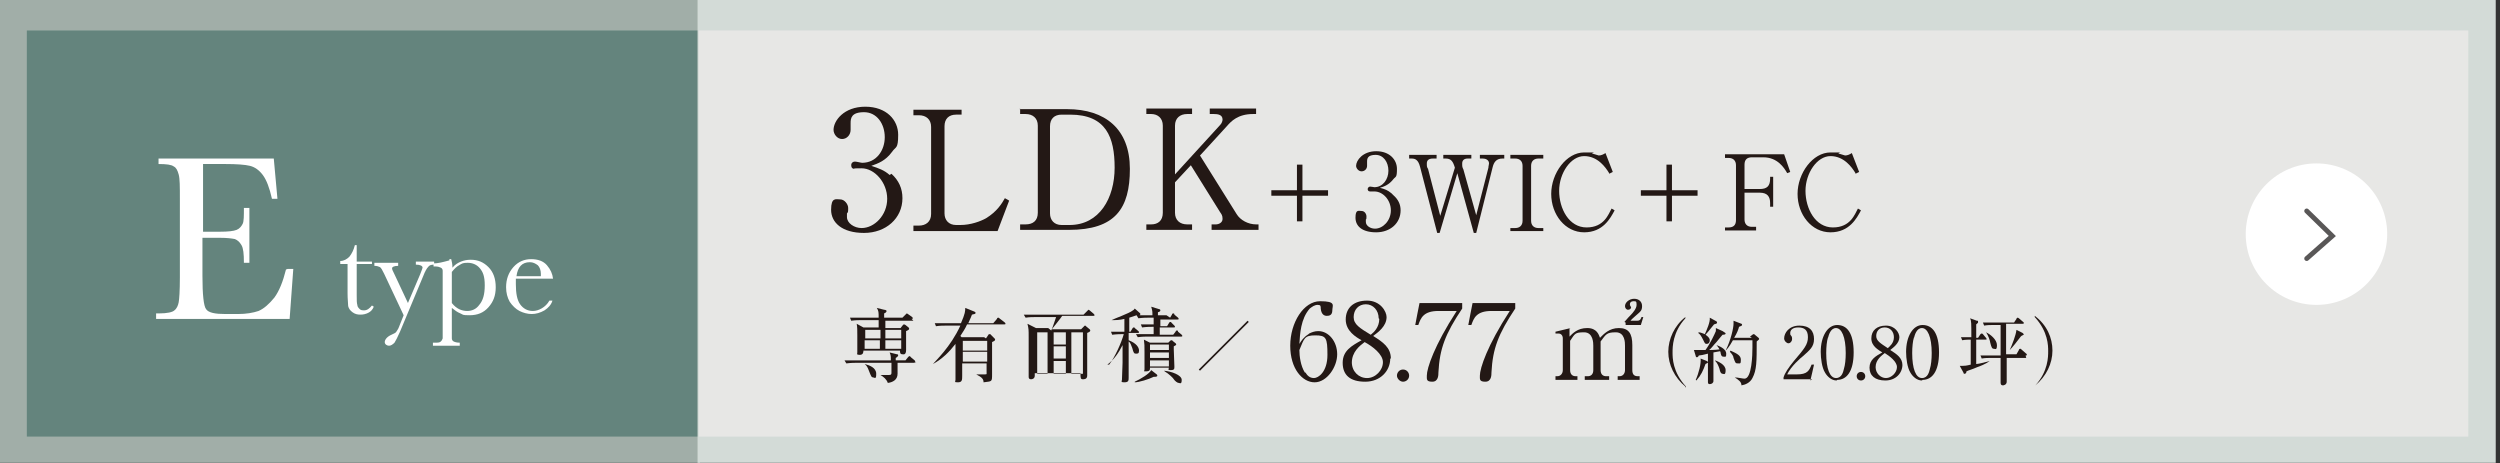 <?xml version="1.0" encoding="UTF-8"?>
<svg xmlns="http://www.w3.org/2000/svg" version="1.1" viewBox="0 0 410 76">
  <rect x="0" y="0" width="410" height="76" fill="#333333" stroke="none"/>
  <defs>
    <style>
      .cls-1 {
        fill: #231815;
      }

      .cls-2 {
        fill: #d3dbd7;
      }

      .cls-3 {
        fill: #fff;
      }

      .cls-4 {
        fill: none;
        stroke: #595757;
        stroke-linecap: round;
        stroke-miterlimit: 10;
        stroke-width: .8px;
      }

      .cls-5 {
        fill: #a1aea8;
      }

      .cls-6 {
        fill: #e7e7e5;
      }

      .cls-7 {
        fill: #64847d;
      }
    </style>
  </defs>
  <!-- Generator: Adobe Illustrator 28.7.9, SVG Export Plug-In . SVG Version: 1.2.0 Build 218)  -->
  <g>
    <g id="_レイヤー_5" data-name="レイヤー_5">
      <g>
        <rect class="cls-5" width="114.8" height="75.9"/>
        <rect class="cls-7" x="4.4" y="5" width="110.5" height="66.6"/>
        <rect class="cls-2" x="114.4" width="294.9" height="75.9"/>
        <rect class="cls-6" x="114.6" y="5" width="290.2" height="66.6"/>
        <path class="cls-3" d="M47.2,44.1h.9l-.6,8.2h-21.9v-.9h.5c1.3,0,2.2-.2,2.5-.5.4-.3.6-.8.7-1.3.1-.5.2-1.9.2-4.1v-12.9c0-2,0-3.3-.2-4s-.4-1.1-.8-1.3c-.4-.3-1.2-.4-2.5-.4v-.9h18.9l.6,6.6h-.9c-.4-1.8-.9-3.1-1.5-3.9-.6-.8-1.3-1.3-2.1-1.5-.8-.2-2.2-.3-4-.3h-3.7v11.1h2.8c1.3,0,2.2-.1,2.7-.3.5-.2.8-.6,1-1s.2-1.3.2-2.6h.9v9h-.9c0-1.5-.1-2.4-.4-2.9s-.6-.8-1.1-1c-.5-.1-1.3-.2-2.4-.2h-2.9v6.2c0,3.1.2,5,.6,5.5.4.6,1.5.8,3.2.8h2c1.4,0,2.5-.2,3.4-.5.9-.4,1.7-1.1,2.6-2.2.8-1.1,1.4-2.6,1.9-4.6Z"/>
        <g>
          <path class="cls-3" d="M61,43.3h-2.5v5.1c0,.8,0,1.3.1,1.6,0,.3.2.5.4.7s.5.2.7.2c.5,0,.9-.3,1.3-.8l.3.2c-.2.5-.5.8-.9,1-.4.2-.8.3-1.3.3s-.9-.1-1.3-.4c-.4-.3-.6-.6-.7-1,0-.4-.1-1.1-.1-2.1v-4.8h-1.2v-.5c.6,0,1.1-.3,1.5-.7.4-.5.7-1.1.9-1.9h.3v2.7h2.5v.5Z"/>
          <path class="cls-3" d="M66.9,49.7l2-4.7c.3-.7.4-1.1.4-1.1,0-.3-.4-.5-1.1-.5v-.5h3v.5c-.5,0-.8.1-1,.4-.2.2-.5.7-.8,1.5l-3.8,9.1c-.4.9-.7,1.5-.9,1.8-.3.3-.6.5-.9.5s-.7-.2-.7-.6.4-.9,1.1-1.2c.4-.2.7-.3.8-.5s.3-.4.4-.7l.8-2-3.2-6.8c-.3-.6-.5-1-.7-1.1s-.5-.2-.9-.2v-.5h3.9v.5c-.7,0-1,.2-1,.4s.1.4.4,1l2.3,4.9Z"/>
          <path class="cls-3" d="M73.7,42.5h.3c.1.4.2.8.2,1.4.4-.5.9-.8,1.4-1,.5-.2,1-.3,1.6-.3,1.2,0,2.1.4,2.9,1.2s1.2,1.9,1.2,3.3-.4,2.4-1.2,3.3c-.8.9-1.8,1.3-3.1,1.3s-1-.1-1.5-.3c-.5-.2-.9-.5-1.4-.9v3.2c0,1,0,1.6,0,1.8,0,.2.1.4.3.5.2.1.5.2,1,.2v.5h-4.4v-.5h.3c.5,0,.8,0,1-.2s.2-.3.3-.5c0-.2,0-.8,0-1.7v-7.7c0-.9,0-1.5,0-1.7,0-.2-.1-.4-.3-.5-.2-.1-.5-.2-.9-.2h-.3v-.5c.7,0,1.5-.2,2.6-.5ZM74.1,49.7c.4.5.8.8,1.2,1,.4.2.9.3,1.3.3.8,0,1.5-.3,2-1,.6-.7.9-1.7.9-3.2s-.3-2.2-.8-2.8-1.2-.9-2-.9-.9.1-1.4.4c-.4.2-.8.6-1.2,1.1v5.1Z"/>
          <path class="cls-3" d="M90.5,45.7h-5.9c0,.4,0,.7,0,.9,0,1.5.2,2.6.7,3.3.5.7,1.2,1.1,2.1,1.1s2.1-.6,2.7-1.7h.5c-.2.7-.7,1.2-1.3,1.6-.7.4-1.4.6-2.1.6s-1.4-.2-2-.5-1.2-.9-1.6-1.5c-.4-.7-.6-1.5-.6-2.4,0-1.3.4-2.4,1.2-3.3.8-.9,1.8-1.3,2.9-1.3s2,.3,2.6,1c.6.7.9,1.4,1,2.2ZM88.7,45.3c0-.2,0-.3,0-.4,0-.6-.2-1.1-.5-1.4-.4-.3-.8-.5-1.3-.5-1.3,0-2,.8-2.2,2.3h4Z"/>
        </g>
        <g>
          <path class="cls-1" d="M146.2,28.5c1.2,1.1,1.8,2.4,1.8,4,0,3.3-2.7,5.7-6.3,5.7s-5.4-1.7-5.4-3.8.8-1.7,1.5-1.7,1.3.8,1.3,1.4,0,.7-.2.9c0,.2,0,.4,0,.6,0,1,1.2,1.8,2.4,1.8,2.1,0,4.2-2.1,4.2-4.8s-2.1-5-4.2-5-.9.1-1.1.1c-.4,0-.6-.2-.6-.6s.3-.6.6-.6,1,.2,1.2.2c2.3,0,3.7-2,3.7-4.2s-1.3-4.1-3.4-4.1-2.2,1-2.2,1.8,0,.3,0,.4c0,.2,0,.5,0,.7,0,.8-.6,1.5-1.4,1.5s-1.4-.8-1.4-1.5c0-1.5,1.7-3.8,5.2-3.8s5.4,2.2,5.4,4.6-.4,1.9-1,2.8c-1.1,1.5-2.3,1.9-3.4,2.3,1.2.4,2.1.7,3,1.5Z"/>
          <path class="cls-1" d="M157.7,18.8h-.9c-1.2,0-1.9.7-1.9,1.9v14.3c0,1.1.7,1.9,1.9,1.9h.7c1.7,0,3.3-.6,4.2-1.1,1.8-1.1,2.6-2.4,3.1-3.3l.7.4-1.9,5h-13.8v-.9h.9c1.1,0,2-.6,2-1.9v-14.3c0-1.2-.8-1.9-2-1.9h-.9v-.9h7.9v.9Z"/>
          <path class="cls-1" d="M167.2,17.9h7.8c6.3,0,10.3,3.3,10.3,9.8s-2.4,10-10,10h-8v-.9h.9c1.2,0,2-.6,2-1.9v-14.3c0-1.2-.8-1.9-2-1.9h-.9v-.9ZM172.2,35c0,1.1.7,1.9,1.9,1.9h1.3c4.9,0,7.4-4.4,7.4-9.4s-1.4-8.7-7.3-8.7h-1.4c-1.2,0-1.9.7-1.9,1.9v14.3Z"/>
          <path class="cls-1" d="M196.8,25.5l6,9.6c.6,1,1.9,1.7,3.2,1.7h.4v.9h-7.7v-.9h.7c.5,0,1.1-.3,1.1-.9s-.2-.8-.4-1.1l-4.8-7.7-2.6,2.8v5c0,1.2.8,1.9,2,1.9h.8v.9h-7.5v-.9h.8c1.1,0,1.9-.6,1.9-1.9v-14.3c0-1.2-.8-1.9-1.9-1.9h-.8v-.9h7.5v.9h-.8c-1.2,0-2,.7-2,1.9v8l7.4-8.1c.3-.3.4-.7.4-.9,0-.8-.8-.9-1.4-.9h-.7v-.9h7.6v.9h-.5c-2.5,0-3.6,1.2-4.3,2l-4.3,4.7Z"/>
        </g>
        <g>
          <path class="cls-1" d="M208.5,31.2h4.2v-4.2h.9v4.2h4.2v.9h-4.2v4.2h-.9v-4.2h-4.2v-.9Z"/>
          <path class="cls-1" d="M228.5,32c.8.7,1.2,1.5,1.2,2.5,0,2.1-1.7,3.6-4,3.6s-3.4-1-3.4-2.4.5-1.1,1-1.1.8.5.8.9,0,.4-.1.5c0,.1,0,.2,0,.4,0,.6.7,1.1,1.5,1.1,1.3,0,2.6-1.3,2.6-3s-1.3-3.1-2.7-3.1-.6,0-.7,0c-.3,0-.4-.2-.4-.4s.2-.4.4-.4.6.1.7.1c1.4,0,2.3-1.3,2.3-2.7s-.8-2.6-2.1-2.6-1.4.6-1.4,1.1,0,.2,0,.3c0,.1,0,.3,0,.4,0,.5-.4.9-.9.9s-.9-.5-.9-.9c0-.9,1.1-2.4,3.3-2.4s3.4,1.4,3.4,2.9-.2,1.2-.6,1.7c-.7.9-1.5,1.2-2.2,1.4.8.2,1.3.4,1.9.9Z"/>
          <path class="cls-1" d="M235.4,26h-.4c-.7,0-1,.3-1,.8s0,.6.2.9l2,7.7,2.4-7.9c-.3-1-.6-1.5-1.5-1.5h-.4v-.6h4.6v.6h-.6c-.6,0-.9.3-.9.8s0,.6.2,1l2.1,7.5,2-7.8c0-.3.1-.5.1-.7,0-.6-.6-.8-1-.8h-.5v-.6h4v.6h-.3c-1,0-1.4.6-1.6,1.4l-2.7,10.8h-.4l-2.7-9.8-2.9,9.8h-.4l-2.8-10.8c-.3-1.2-.8-1.4-1.4-1.4h-.4v-.6h4.5v.6Z"/>
          <path class="cls-1" d="M253.1,26h-.8c-.7,0-1.2.4-1.2,1.2v9c0,.8.5,1.2,1.2,1.2h.8v.5h-5.4v-.5h.8c.7,0,1.2-.4,1.2-1.2v-9c0-.8-.5-1.2-1.2-1.2h-.8v-.6h5.4v.6Z"/>
          <path class="cls-1" d="M263.9,28.4c-.6-1-1.9-2.8-4.1-2.8s-4.1,2.8-4.1,5.7,1.6,6,4.5,6,3.6-2.2,4.1-3.1l.5.3c-.7,1.3-1.9,3.6-5,3.6s-5.4-2.9-5.4-6.3,2.5-6.8,5.4-6.8.9,0,1.4.2c.1,0,.9.3,1,.3.4,0,.8-.2,1.1-.4l1.2,3.1-.6.3Z"/>
          <path class="cls-1" d="M269.1,31.2h4.2v-4.2h.9v4.2h4.2v.9h-4.2v4.2h-.9v-4.2h-4.2v-.9Z"/>
          <path class="cls-1" d="M288,37.8h-5.1v-.5h.6c.8,0,1.2-.4,1.2-1.2v-9c0-.7-.4-1.2-1.2-1.2h-.6v-.6h9.7l1,2.9-.5.2c-.5-.9-1.6-2.6-3.9-2.6h-1.9c-.8,0-1.2.4-1.2,1.2v4h2.5c1.2,0,1.7-.5,1.7-1.7v-.3h.5v4.9h-.5v-.6c0-1-.4-1.7-1.7-1.7h-2.5v4.4c0,.7.4,1.2,1.2,1.2h.7v.5Z"/>
          <path class="cls-1" d="M304.3,28.4c-.6-1-1.9-2.8-4.1-2.8s-4.1,2.8-4.1,5.7,1.6,6,4.5,6,3.6-2.2,4.1-3.1l.5.3c-.7,1.3-1.9,3.6-5,3.6s-5.4-2.9-5.4-6.3,2.5-6.8,5.4-6.8.9,0,1.4.2c.1,0,.9.3,1,.3.4,0,.8-.2,1.1-.4l1.2,3.1-.6.3Z"/>
        </g>
        <g>
          <path class="cls-1" d="M150.3,59.5h-3.1c0,.3,0,1.5,0,1.8,0,1-.8,1.4-1.6,1.5-.2-.6-.7-1-1.2-1.3h0c.9,0,1.3,0,1.4,0,.4,0,.4-.2.4-.4,0-.1,0-1.4,0-1.6h-5.8c-.1,0-.9,0-1.6.1l-.3-.5c.9,0,1.8,0,2,0h5.6c0-.7,0-.8-.2-1.3l1.2.3c.2,0,.2.1.2.2,0,.1-.2.3-.4.4,0,.2,0,.3,0,.4h1.6l.4-.5c.1-.1.2-.2.2-.2s.2,0,.3.2l.6.5c0,0,.1.1.1.2s0,.1-.2.1ZM149.8,52.6h-4.6v1.2h2.5l.3-.4c.1-.1.2-.2.2-.2s.2,0,.3.1l.5.4c0,0,.1.1.1.2,0,.1,0,.2-.5.4,0,.9,0,2.2,0,3.1s-.5.7-.6.7c-.4,0-.4-.3-.4-.6h-6c0,.2,0,.7-.6.7s-.4-.2-.4-.4,0-.4,0-.5c0-.5,0-1.7,0-2.3,0-.9,0-1.3-.1-1.9l1.1.6h2.5c0-.3,0-.6,0-1.2h-2.9c-.3,0-.9,0-1.6.1l-.2-.5c.9,0,1.8,0,2,0h2.7c0-.9,0-1.1-.3-1.6l1.2.3c.2,0,.4.1.4.2s-.1.3-.4.4v.7h3l.5-.5c.1-.1.2-.2.2-.2s.1,0,.2.1l.7.5c0,0,.1.1.1.2,0,.1-.1.1-.2.1ZM144.4,54.1h-2.5v1.4h2.5v-1.4ZM141.8,55.8v1.4h2.5v-1.4s-2.5,0-2.5,0ZM143.3,61.9c-.4,0-.4-.1-.8-1.1-.2-.5-.3-.8-.7-1.1h0c.8.2,1.9.6,1.9,1.6s-.2.6-.6.6ZM147.8,54.1h-2.6v1.4h2.6v-1.4ZM147.8,55.8h-2.6v1.4h2.6v-1.4Z"/>
          <path class="cls-1" d="M161.7,55.5l.4-.6c0,0,0-.1.2-.1s.1,0,.2.1l.6.6s.1.1.1.2c0,.2-.3.3-.5.4,0,1.4,0,3.8,0,5.2s0,1.2-1.4,1.4c0-.5-.2-.8-1.2-1.3h0c.4,0,.8,0,1.3,0s.4,0,.4-.4,0-1.2,0-1.4h-4c0,.7,0,1.3,0,2s0,1.1-.7,1.1-.4-.1-.4-.4,0-1.2,0-1.4c0-1,0-1.7,0-4.5-1,1.3-2.2,2.5-3.7,3.3h0c.4-.5,2.9-2.8,4.5-6.3h-2.4c-.3,0-1,0-1.6.1l-.2-.5c.9,0,1.8,0,2,0h2.3c.7-1.6.7-2,.7-2.5l1.5.6c0,0,.2.1.2.2,0,.2-.2.2-.6.3-.1.3-.2.5-.6,1.4h4.1l.6-.7c0-.1.1-.2.2-.2s.1,0,.2.1l.9.7c0,0,.1.1.1.2s-.1.1-.2.1h-6.1c-.3.7-.6,1.1-1.1,1.9l.2.2h3.7ZM157.9,55.9v1.6h4v-1.6h-4ZM157.9,57.7v1.6h4v-1.6h-4Z"/>
          <path class="cls-1" d="M172.4,54.2c.3-.6.6-1.7.8-2.2h-3.4c-.4,0-1,0-1.6.1l-.3-.5c.7,0,1.3,0,2,0h7.8l.6-.6c.1-.1.2-.2.2-.2,0,0,.1,0,.2.1l.7.6c0,0,.1.1.1.2,0,.1-.1.1-.2.1h-5.1c-.4.6-1.4,1.8-1.7,2.2h4.8l.4-.4c.1-.1.2-.2.2-.2s.2,0,.2.1l.6.5c0,0,.1.1.1.2,0,.1,0,.2-.5.4,0,1.5,0,3.4,0,4.8,0,.6,0,1.6,0,2.2s-.5.6-.7.6c-.4,0-.4-.2-.4-1h-7.5c0,0,0,.4,0,.4,0,.5-.4.6-.6.6-.4,0-.4-.3-.4-.4s0-.7,0-.8c0-1.4,0-4.5,0-5.7s0-1.4-.2-2.2l1.4.7h2ZM170.1,54.5v6.8h1.7v-6.8h-1.7ZM174.8,56.5v-2h-2v2h2ZM174.8,58.8v-2h-2v2h2ZM174.8,61.3v-2.1h-2v2.1h2ZM177.6,61.3v-6.8h-1.9v6.8h1.9Z"/>
          <path class="cls-1" d="M181.9,59.8c1-1.3,2-3.6,2.4-5h-.3c-.1,0-.9,0-1.6.1l-.2-.5c.7,0,1.5,0,2.2,0,0-.6,0-1.6,0-2.1-.8.2-1.4.2-2.1.2h0c.3-.2,2.9-1.1,3.5-1.6.2-.1.2-.2.3-.3l.9.8c0,0,0,.1,0,.2,0,.1-.1.1-.2.1,0,0-.2,0-.4,0-.3.1-.6.2-1.2.4,0,.6,0,1.8,0,2.3h.2l.3-.5c0,0,.1-.2.2-.2s.2,0,.2.1l.6.5c0,0,.1.1.1.2,0,.1-.1.1-.2.1h-1.5c0,.2,0,.8,0,1.2,1.3.5,1.7,1.2,1.7,1.7s-.2.5-.5.5-.4-.1-.6-.9c-.2-.5-.3-.9-.6-1.1,0,2.3,0,2.5,0,3.5,0,.9,0,1.9,0,2.4s0,.8-.7.8-.4-.2-.4-.4c0-.4.1-2.4.1-2.8,0-1.3,0-1.8,0-2.9-.6,1.2-1.4,2.4-2.5,3.2h0ZM186.1,62.6c.9-.4,2.4-1.3,2.7-1.9l.9.7c0,0,.1.1.1.2,0,.2-.3.2-.6.2-.8.4-2.4.9-3.1.9h0ZM191.9,52.1l.3-.5c0-.1.1-.2.2-.2s.2,0,.2.2l.6.5c0,0,.1.1.1.2s-.1.1-.2.1h-2.8v1.1h1.1l.3-.5c0,0,.1-.2.2-.2s.2,0,.2.1l.5.5c0,0,.1.1.1.2,0,.1-.1.1-.2.1h-2.3v1.2h2.2l.4-.5c0-.1.1-.2.2-.2s.2,0,.2.2l.6.5c0,0,.1.1.1.2,0,.1-.1.1-.2.1h-5.5c-.2,0-.9,0-1.6.1l-.3-.5c.7,0,1.4,0,2,0h.9v-1.2h-.3c-.2,0-.9,0-1.6.1l-.2-.5c.4,0,1,0,2.1,0,0-.5,0-.8,0-1.1h-.9c-.2,0-.9,0-1.6.1l-.3-.5c1,0,1.8,0,2,0h.6c0-.6,0-.7-.2-1.4l1.3.4c0,0,.2,0,.2.2s-.3.3-.4.3v.5h1.4ZM191.6,56.2l.3-.3c0,0,.1-.1.2-.1s.2,0,.2.1l.5.4c0,0,.1.1.1.2s-.2.2-.4.3c0,.1,0,.2,0,.5,0,.4.1,2.4.1,2.8s0,.6-.6.6-.3-.2-.3-.4h-3.1c0,.3,0,.6-.6.6s-.3,0-.3-.3,0-.1,0-.3c0-.5,0-1.9,0-2.5,0-1.2,0-1.3-.1-2.1l1,.5h3ZM188.6,56.5v.9h3.1v-.9h-3.1ZM188.6,57.8v.9h3.1v-.9h-3.1ZM188.6,59.1v1h3.1v-1h-3.1ZM190.9,60.8c1.2.1,2.9.7,2.9,1.5s-.3.5-.5.5-.6-.3-.8-.6c0-.1-.8-.9-1.5-1.3h0Z"/>
          <path class="cls-1" d="M196.8,60.8l-.2-.2,8-8,.2.2-8,8Z"/>
        </g>
        <g>
          <path class="cls-1" d="M214.7,54.7c.4-.2.9-.4,1.5-.4,1.7,0,3.1,1.7,3.1,3.8s-1.7,4.6-3.7,4.6-4-2.2-4-6,2.2-7.3,4.9-7.3,2,.7,2,1.5-.5.9-.9.9-.9-.2-1-1.2c0-.4,0-.6-.5-.6s-.9.3-1.3.6c-1.5,1.7-1.6,4.2-1.7,5.8.3-.5.7-1.1,1.5-1.6ZM214.1,61.1c.3.5.7.9,1.4.9s2.2-1,2.2-3.8-.2-3.2-2-3.2-1.8.5-2.6,2.4c0,1,.2,2.6.9,3.7Z"/>
          <path class="cls-1" d="M228,58.8c0,2-1.6,3.8-4.1,3.8s-3.7-1.1-3.7-3.1,1.5-2.8,3.1-3.7c-.9-.5-2.6-1.5-2.6-3.4s1.3-3.1,3.5-3.1,3.2,1.8,3.2,2.7c0,1.5-1.4,2.5-2.2,3.1,1.6,1,2.9,1.9,2.9,3.7ZM221.7,59.4c0,1.5,1.1,2.6,2.5,2.6s2.6-1.3,2.6-2.6-1.7-2.6-3-3.3c-.8.6-2.1,1.6-2.1,3.4ZM226.1,52.2c0-1.3-.9-2.3-2.1-2.3s-2,.9-2,2.1,1,1.8,2.8,2.9c.5-.4,1.4-1.2,1.4-2.6Z"/>
          <path class="cls-1" d="M231.1,61.6c0,.6-.5,1-1,1s-1-.5-1-1,.4-1,1-1,1,.5,1,1Z"/>
          <path class="cls-1" d="M239.8,49.7v.9c-2.8,4.2-3.7,6.6-3.9,10.5,0,.4,0,1.5-1,1.5s-.9-.4-.9-1c0-1.2,1.2-4.9,4.9-10.6h-3c-2.5,0-2.9,1.2-3.3,2.3h-.5c0-.1.7-3.6.7-3.6h7Z"/>
          <path class="cls-1" d="M248.5,49.7v.9c-2.8,4.2-3.7,6.6-3.9,10.5,0,.4,0,1.5-1,1.5s-.9-.4-.9-1c0-1.2,1.2-4.9,4.9-10.6h-3c-2.5,0-2.9,1.2-3.3,2.3h-.5c0-.1.7-3.6.7-3.6h7Z"/>
          <path class="cls-1" d="M257.4,53.8v1.4c.5-.5,1.3-1.4,2.9-1.4s1.9,1.1,2.1,1.6c.6-.6,1.5-1.6,3.1-1.6s2.2.9,2.2,2.8v4.1c0,.7.3,1,.9,1h.3v.6h-3.6v-.6h.3c.6,0,.9-.5.9-1v-4c0-.5,0-2.2-1.5-2.2s-1.6.3-2.5,1.5c0,.1,0,.3,0,.6v4.1c0,.7.4,1,.9,1h.5v.6h-4v-.6h.5c.5,0,.9-.3.9-1v-4c0-.4,0-2.2-1.5-2.2s-1.5.2-2.3,1.4v4.8c0,.7.4,1,.9,1h.3v.6h-3.6v-.6h.3c.5,0,.9-.4.9-1v-5.2c0-.5-.3-.8-.7-.8s-.4,0-.5,0v-.3c0,0,2.5-.6,2.5-.6ZM266.4,52.8c.3-.3.4-.5,1-1.1.4-.4,1-1.1,1-1.7s-.1-.6-.5-.6-.6.2-.6.5.2.4.2.5c0,.2-.2.4-.5.4s-.5-.3-.5-.6c0-.6.7-1.2,1.5-1.2s1.3.5,1.3,1.2-.3.9-.5,1.1c-.2.2-1.3,1.1-1.4,1.3h1.1c.5,0,.6-.3.7-.6h.3c0,0-.4,1.3-.4,1.3h-2.5v-.4Z"/>
          <path class="cls-1" d="M276.4,63.4c-1.8-1.5-2.8-3.6-2.8-5.7s1-4.3,2.8-5.7v.2c-2.1,2.3-2.1,4.7-2.1,5.6s0,3.2,2.2,5.6v.2Z"/>
          <path class="cls-1" d="M282.8,54.5c0,0,.2.1.2.2s-.1.2-.5.2c-.2.2-.5.6-1,1.2-.5.5-.8,1-1.2,1.3,0,0,1.1,0,1.7-.1,0,0-.2-.4-.5-.7h0c.9.3,1.6.8,1.6,1.4s-.1.5-.4.5-.4-.1-.5-.5c0,0,0-.2-.1-.4l-1.1.2c0,.5,0,2.9,0,3.2,0,.2,0,1.3,0,1.5,0,.3-.3.5-.6.5s-.3-.2-.3-.4,0-1,0-1.1c0-.4,0-1.5,0-3.5-.7.2-1.3.3-1.5.3,0,.1-.2.3-.3.3s-.2-.1-.2-.2l-.3-1c.2,0,.5,0,.8,0s.9,0,1.1,0c.8-1.1,1.5-2.6,1.7-3.1,0-.1,0-.3,0-.5l1.1.5ZM278.1,62.3c.5-1.1.9-2.7.8-3.5l1,.4c0,0,.2.1.2.2s0,.1-.4.3c-.4,1.1-.7,1.8-1.5,2.7h0ZM278.6,54.5c.3,0,.7.2,1,.3.3-.7.9-2,.8-2.7l1.1.6c0,0,.1.1.1.2,0,.2-.2.2-.5.3-.6.7-.6.8-1.4,1.7.3.2.7.5.7.9s-.2.6-.5.6-.3-.1-.6-.7c-.3-.6-.5-.9-.8-1.1h0ZM281.3,59.1c.5.2,1.7.7,1.7,1.6s-.3.6-.5.6-.4-.2-.5-.8c-.2-.6-.4-1-.7-1.3h0ZM287,55.2l.4-.3c0,0,.1-.1.2-.1s.1,0,.2.1l.6.5c0,0,.1.1.1.2s-.2.2-.4.4c0,3.3,0,4.7-.7,6-.4.8-1.2,1.1-1.8,1.2,0-.6-.5-.9-1.1-1.3h0c.5,0,1.3.2,1.6.2,1.2,0,1.3-3.9,1.3-5.1s0-1,0-1.2h-3.2c-.6,1.1-1,1.5-1.2,1.7h0c.9-1.8,1.3-3.8,1.3-4.4s0-.3,0-.5l1.3.5c0,0,.1,0,.1.2,0,.1-.2.2-.5.3-.1.4-.3,1-.8,1.8h2.9ZM283.8,57.5c1.1.5,1.7.8,1.7,1.5s-.1.6-.5.6-.4-.1-.7-.9c0-.3-.3-.7-.6-1h0Z"/>
          <path class="cls-1" d="M297.2,62.2h-4.7v-.3c.2-.7.8-1.6,1.7-2.7,1.7-2,2.3-2.7,2.3-3.9s-.6-1.6-1.6-1.6-1.3.5-1.3.9,0,.2.1.4c.2.2.2.4.2.6,0,.4-.3.7-.6.7s-.7-.4-.7-.8c0-.9.8-2.1,2.5-2.1s2.4.9,2.4,2.2-.7,1.8-1.8,2.8c-.4.3-2,1.7-2.6,3h1.6c1.7,0,2-.6,2.4-1.6h.4c0,.1-.6,2.6-.6,2.6Z"/>
          <path class="cls-1" d="M301.2,62.4c-.8,0-1.5-.6-1.9-1.3-.5-.8-.7-2.3-.7-3.4,0-2.5,1.1-4.4,2.7-4.4s2.7,1.3,2.7,4.5-1.2,4.5-2.7,4.5ZM299.8,55.3c-.2.6-.3,1.6-.3,2.6,0,2.6.6,4.1,1.6,4.1s1.2-1.1,1.3-1.5c.2-.6.3-1.6.3-2.6,0-2.7-.7-4.1-1.6-4.1s-1.2,1.2-1.3,1.6Z"/>
          <path class="cls-1" d="M305.9,61.7c0,.4-.3.7-.7.7s-.7-.3-.7-.7.3-.7.7-.7.7.3.7.7Z"/>
          <path class="cls-1" d="M312,59.8c0,1.4-1.1,2.6-2.8,2.6s-2.6-.8-2.6-2.1,1-1.9,2.1-2.5c-.6-.4-1.8-1-1.8-2.3s.9-2.1,2.4-2.1,2.2,1.2,2.2,1.9c0,1-1,1.7-1.5,2.1,1.1.7,2,1.3,2,2.5ZM307.6,60.2c0,1,.8,1.8,1.7,1.8s1.8-.9,1.8-1.8-1.2-1.8-2-2.3c-.5.4-1.5,1.1-1.5,2.3ZM310.6,55.3c0-.9-.6-1.6-1.5-1.6s-1.4.6-1.4,1.4.7,1.2,1.9,2c.3-.3,1-.8,1-1.8Z"/>
          <path class="cls-1" d="M315.2,62.4c-.8,0-1.5-.6-1.9-1.3-.5-.8-.7-2.3-.7-3.4,0-2.5,1.1-4.4,2.7-4.4s2.7,1.3,2.7,4.5-1.2,4.5-2.7,4.5ZM313.9,55.3c-.2.6-.3,1.6-.3,2.6,0,2.6.6,4.1,1.6,4.1s1.2-1.1,1.3-1.5c.2-.6.3-1.6.3-2.6,0-2.7-.7-4.1-1.6-4.1s-1.2,1.2-1.3,1.6Z"/>
          <path class="cls-1" d="M324.3,60.2c-.9.4-1.4.5-1.8.7,0,.2-.1.4-.3.4s-.1,0-.2-.2l-.6-1.1c.2,0,.2,0,.4,0,.3,0,.6,0,1.4-.2v-4.1c-.3,0-.9,0-1.4.1l-.2-.5c.6,0,1,0,1.7,0,0-2.3,0-2.7-.2-3.1l1.1.4c.2,0,.2,0,.2.2s0,.1-.3.4c0,.4,0,1.9,0,2.2h.3l.4-.6c0,0,.1-.1.2-.1s.1,0,.2.1l.5.6c0,0,.1.1.1.2,0,.1,0,.1-.2.1h-1.5c0,.1,0,3.7,0,4,.4,0,1.9-.4,2.2-.5h0c-.6.5-1.7.9-2,1ZM332.3,58.7h-3.2c0,1.5,0,1.6,0,2.2,0,.2,0,1.4,0,1.7,0,.5-.5.6-.6.6-.4,0-.4-.3-.4-.5s0-2.5,0-2.9,0-.9,0-1.1h-1.7c-.3,0-.9,0-1.4.1l-.2-.5c.6,0,1.2,0,1.8,0h1.5c0-2.5,0-2.7,0-5h-1.3c-.3,0-.9,0-1.4.1l-.2-.5c.6,0,1.2,0,1.8,0h3.3l.4-.6c0-.1.1-.2.2-.2,0,0,.1,0,.2.1l.7.6c0,0,.1,0,.1.2,0,.1-.1.1-.2.1h-2.7c0,1.4,0,3.6,0,5h1.7l.4-.7c0,0,0-.2.2-.2s.1,0,.2.1l.8.7s.1,0,.1.2c0,.1-.1.1-.2.1ZM327,57.2c-.3,0-.4-.2-.6-1,0-.2-.3-1.2-.7-1.7h0c.7.3,1.8,1.2,1.8,2.1s-.3.6-.5.6ZM331.4,55.2c-.6.8-1.3,1.7-1.8,2.2h0c.4-.9,1-2.4,1.1-3.3l1,.5c0,0,.2.2.2.2,0,.1,0,.1-.4.3Z"/>
          <path class="cls-1" d="M333.8,63.4v-.2c2.1-2.3,2.1-4.7,2.1-5.6s0-3.2-2.2-5.6v-.2c2,1.5,2.9,3.6,2.9,5.7s-1,4.2-2.8,5.7Z"/>
        </g>
        <g>
          <circle class="cls-3" cx="379.9" cy="38.4" r="11.6"/>
          <polyline class="cls-4" points="378.3 34.6 382.5 38.7 378.3 42.4"/>
        </g>
      </g>
    </g>
  </g>
</svg>
